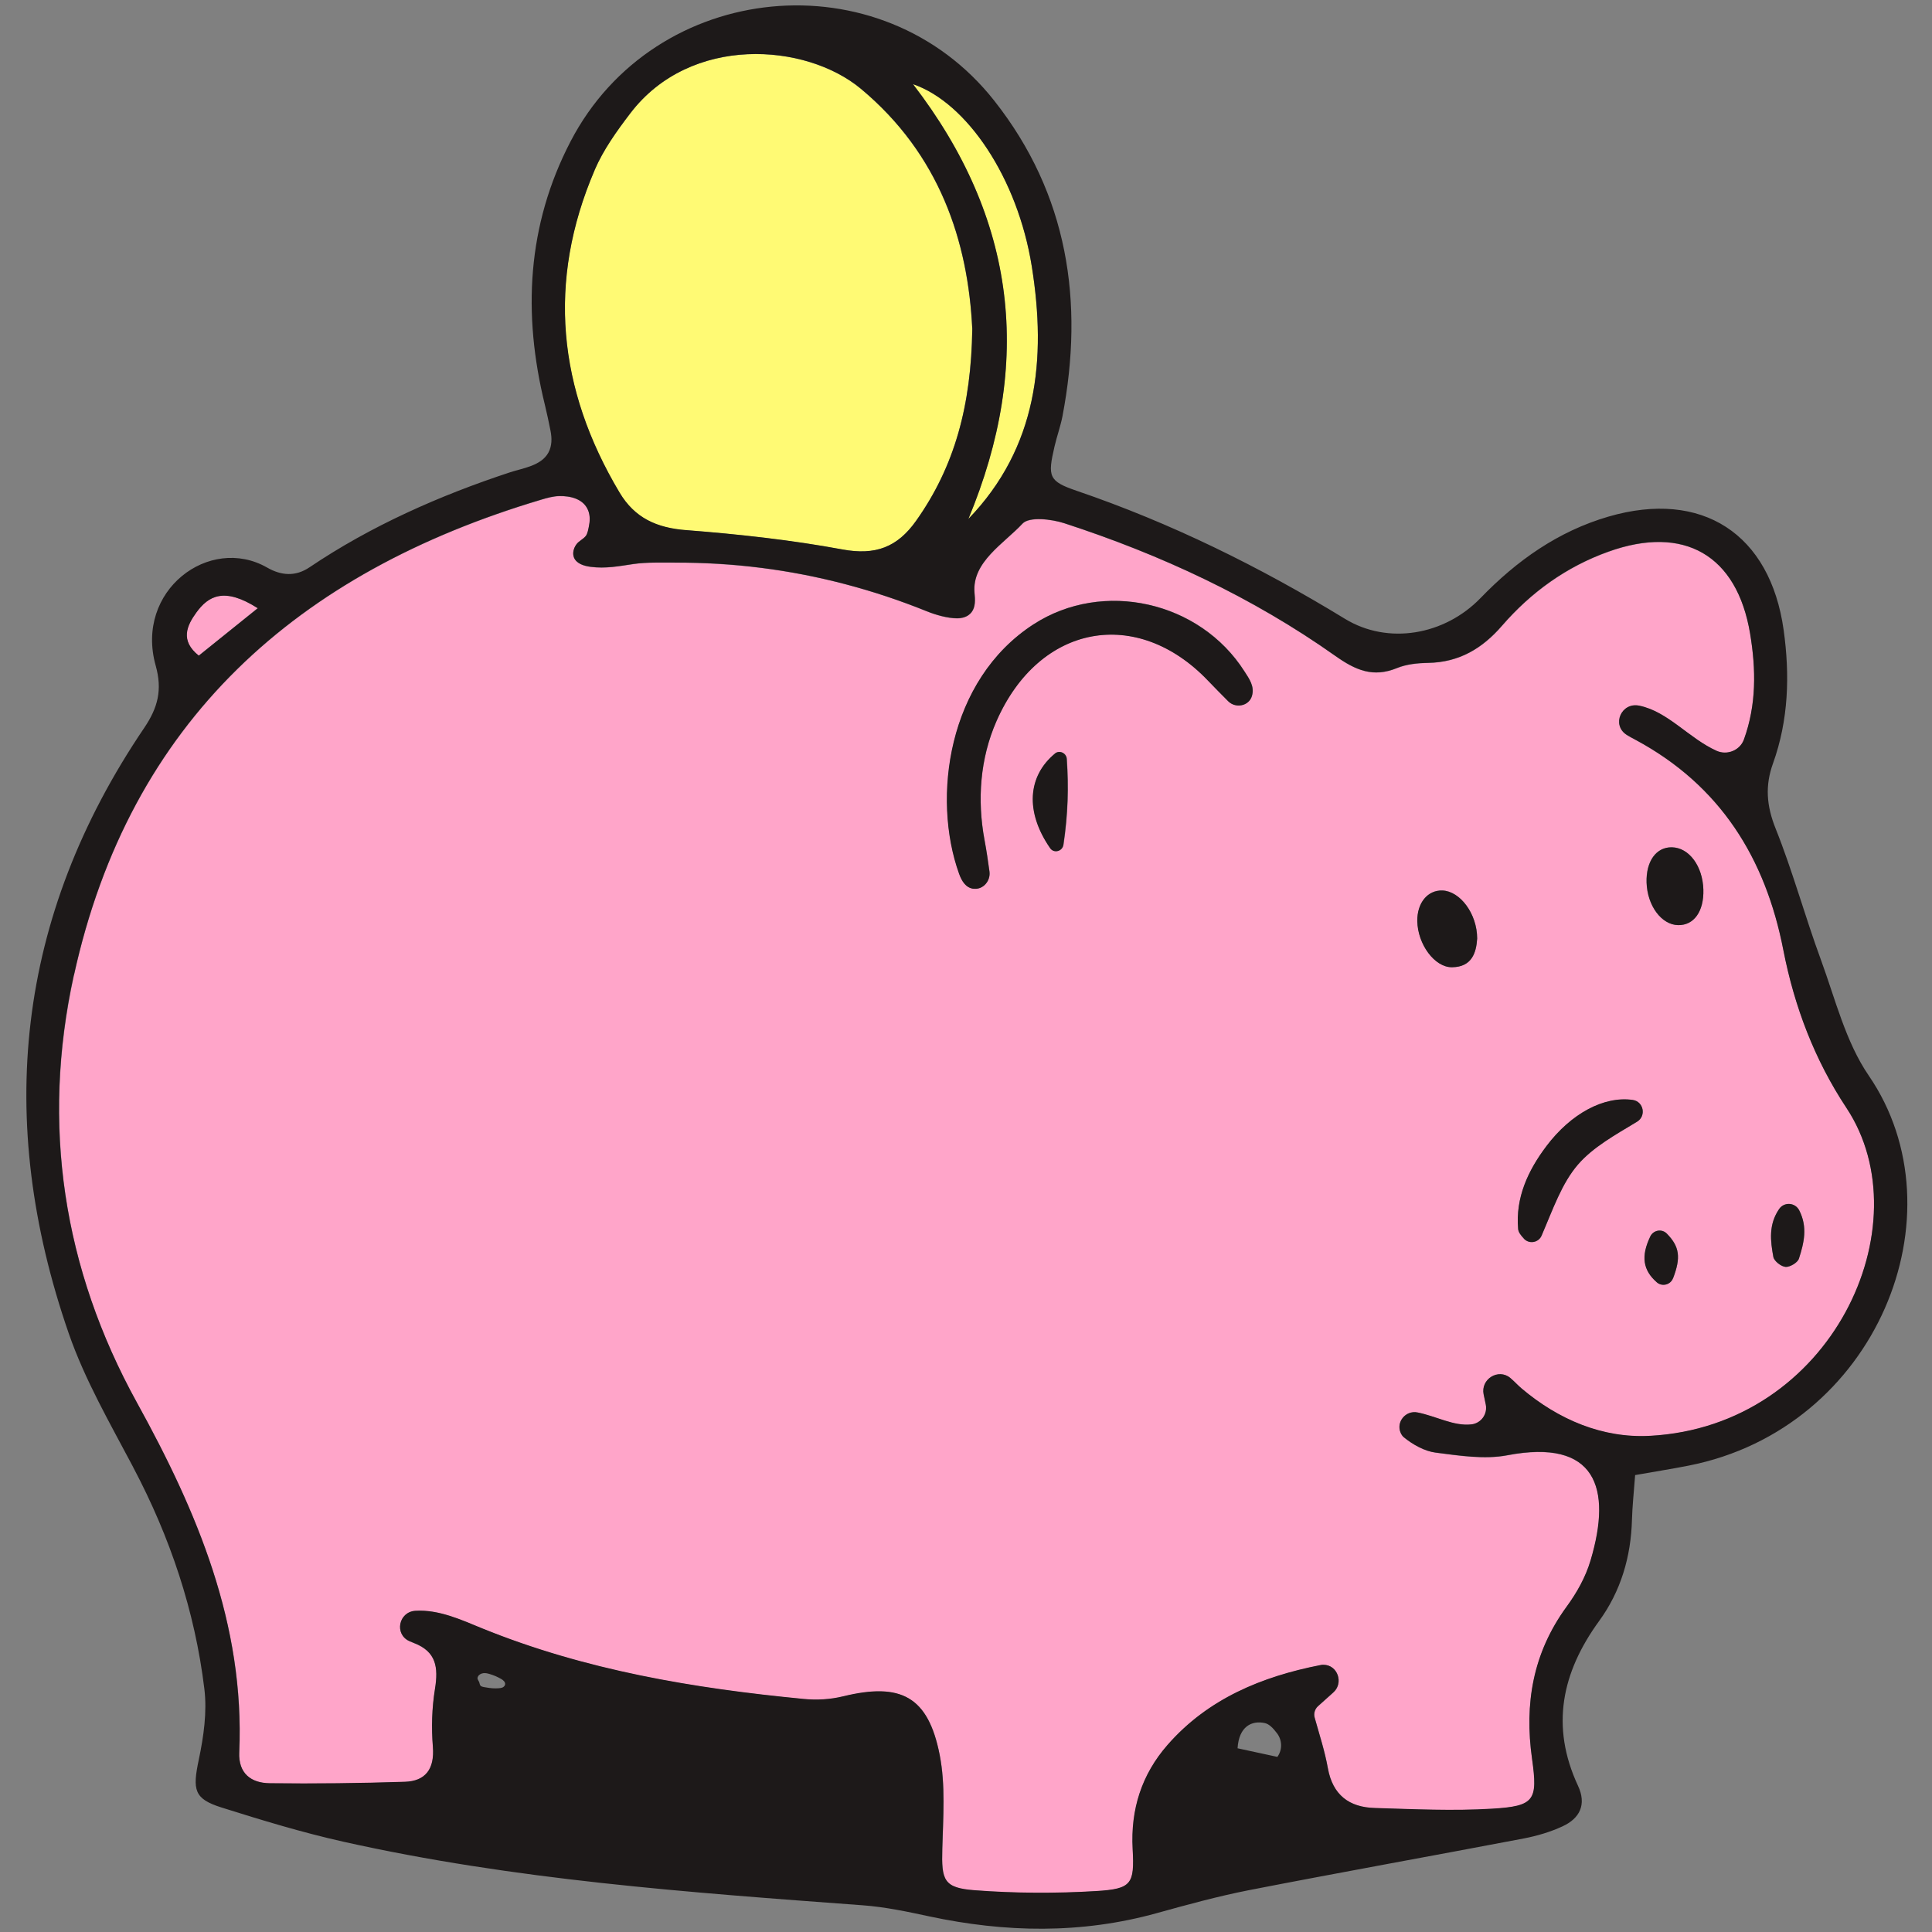 <svg width="64" height="64" viewBox="0 0 64 64" fill="none" xmlns="http://www.w3.org/2000/svg">
<rect x="0" y="0" width="64" height="64" fill="#808080" stroke="none"/>
<g clip-path="url(#clip0_2067_13754)">
<path d="M7.927 58.052C7.897 58.755 8.322 59.071 8.94 59.077C10.432 59.095 11.928 59.077 13.42 59.029C14.092 59.008 14.406 58.617 14.342 57.869C14.291 57.229 14.309 56.589 14.412 55.955C14.529 55.234 14.451 54.717 13.721 54.435C13.667 54.413 13.613 54.392 13.562 54.368C13.058 54.14 13.209 53.401 13.761 53.365C14.538 53.314 15.286 53.665 15.97 53.945C19.395 55.339 22.979 55.934 26.626 56.285C27.063 56.328 27.507 56.3 27.935 56.198C29.846 55.733 30.75 56.198 31.13 58.136C31.329 59.14 31.247 60.207 31.217 61.243C31.187 62.292 31.262 62.544 32.287 62.622C33.623 62.724 34.979 62.733 36.318 62.649C37.487 62.577 37.587 62.424 37.524 61.258C37.451 59.942 37.822 58.791 38.675 57.812C40.014 56.279 41.801 55.543 43.748 55.162C43.782 55.156 43.815 55.153 43.848 55.153C44.318 55.159 44.52 55.757 44.171 56.069L43.664 56.523C43.556 56.619 43.513 56.769 43.553 56.904C43.715 57.478 43.89 58.019 43.99 58.578C44.15 59.464 44.695 59.87 45.539 59.897C46.832 59.936 48.135 59.999 49.425 59.921C50.839 59.837 50.95 59.648 50.754 58.272C50.495 56.442 50.781 54.765 51.891 53.239C52.234 52.767 52.524 52.253 52.693 51.694C53.413 49.285 52.861 47.653 49.934 48.212C49.178 48.356 48.352 48.227 47.568 48.125C47.194 48.077 46.808 47.857 46.507 47.617C46.465 47.581 46.431 47.533 46.404 47.476C46.239 47.115 46.567 46.715 46.959 46.794C47.58 46.917 48.159 47.256 48.743 47.19C49.066 47.154 49.286 46.845 49.22 46.529L49.151 46.196C49.045 45.694 49.639 45.321 50.034 45.652C50.163 45.76 50.278 45.889 50.401 45.994C51.631 47.037 53.096 47.653 54.658 47.569C60.693 47.244 63.729 40.58 61.169 36.707C60.111 35.105 59.445 33.345 59.077 31.473C58.483 28.426 56.985 26.025 54.191 24.517C54.091 24.463 53.986 24.412 53.889 24.348C53.377 24.021 53.711 23.261 54.305 23.381C55.258 23.576 55.948 24.463 56.868 24.877C57.22 25.037 57.642 24.865 57.772 24.502C58.185 23.357 58.173 22.182 57.977 20.995C57.543 18.393 55.794 17.381 53.283 18.279C51.891 18.778 50.721 19.622 49.759 20.731C49.102 21.491 48.334 21.945 47.309 21.963C46.965 21.969 46.594 22.008 46.281 22.134C45.488 22.459 44.909 22.209 44.231 21.728C41.485 19.787 38.455 18.378 35.263 17.338C34.829 17.197 34.093 17.113 33.873 17.351C33.264 18.006 32.194 18.622 32.284 19.64C32.306 19.862 32.321 20.109 32.185 20.286C32.155 20.325 32.119 20.358 32.079 20.385C31.974 20.457 31.838 20.49 31.709 20.487C31.386 20.487 31 20.373 30.702 20.253C28.942 19.541 27.094 19.051 25.206 18.814C24.269 18.697 23.322 18.64 22.376 18.642C21.924 18.642 21.438 18.622 20.992 18.688C20.504 18.757 20.067 18.847 19.566 18.781C19.346 18.751 19.096 18.676 19.015 18.471C18.957 18.33 19.006 18.162 19.096 18.039C19.18 17.921 19.331 17.861 19.413 17.753C19.467 17.678 19.491 17.537 19.509 17.447C19.548 17.266 19.551 17.074 19.482 16.903C19.325 16.527 18.891 16.428 18.523 16.437C18.327 16.443 18.128 16.497 17.939 16.554C9.857 18.958 4.301 23.883 2.45 32.317C1.368 37.257 2.088 42.028 4.542 46.475C6.541 50.096 8.114 53.816 7.93 58.058L7.927 58.052ZM58.935 40.054C59.101 39.808 59.466 39.832 59.602 40.096C59.891 40.655 59.758 41.181 59.593 41.695C59.55 41.827 59.294 41.98 59.147 41.971C59.002 41.962 58.77 41.779 58.743 41.641C58.646 41.112 58.58 40.577 58.932 40.057L58.935 40.054ZM55.385 28.068C55.951 28.08 56.403 28.693 56.425 29.474C56.446 30.19 56.114 30.655 55.59 30.646C55.038 30.637 54.568 30.003 54.543 29.237C54.519 28.531 54.863 28.056 55.385 28.068ZM54.667 40.959C54.77 40.745 55.05 40.694 55.216 40.862C55.641 41.295 55.686 41.656 55.424 42.341C55.339 42.56 55.062 42.629 54.887 42.476C54.423 42.067 54.359 41.608 54.67 40.959H54.667ZM51.227 37.969C52.047 36.881 53.142 36.307 54.085 36.439C54.447 36.49 54.54 36.971 54.23 37.161C53.488 37.608 52.774 38.002 52.273 38.579C51.734 39.204 51.447 40.048 51.068 40.934C50.968 41.169 50.658 41.22 50.483 41.037C50.377 40.922 50.299 40.82 50.29 40.715C50.2 39.678 50.619 38.78 51.227 37.972V37.969ZM47.785 29.498C48.37 29.523 48.93 30.268 48.934 31.091C48.903 31.563 48.756 32.032 48.105 32.041C47.526 32.05 46.965 31.277 46.953 30.514C46.944 29.907 47.294 29.48 47.788 29.498H47.785ZM35.23 27.987C35.196 28.201 34.916 28.276 34.792 28.098C33.954 26.893 34.045 25.71 34.952 24.961C35.103 24.838 35.329 24.946 35.344 25.139C35.407 26.067 35.386 26.956 35.233 27.987H35.23ZM34.238 20.68C36.538 19.189 39.745 19.913 41.225 22.236C41.382 22.483 41.572 22.735 41.473 23.059C41.37 23.39 40.933 23.471 40.689 23.228C40.457 22.996 40.237 22.774 40.023 22.549C37.671 20.082 34.431 20.656 33.011 23.889C32.468 25.124 32.369 26.5 32.616 27.825C32.682 28.176 32.731 28.531 32.779 28.864C32.824 29.18 32.565 29.48 32.248 29.435C31.998 29.402 31.865 29.186 31.775 28.937C30.874 26.428 31.395 22.522 34.241 20.677L34.238 20.68Z" fill="#FFA5C9"/>
<path d="M6.582 21.719C7.203 21.22 7.788 20.749 8.536 20.148C7.423 19.439 6.905 19.739 6.501 20.292C6.187 20.725 5.952 21.22 6.582 21.719Z" fill="#FFA5C9"/>
<path d="M22.734 17.564C24.465 17.699 26.201 17.889 27.907 18.204C28.992 18.405 29.722 18.132 30.343 17.258C31.627 15.449 32.17 13.427 32.206 10.903C32.067 7.991 31.124 5.119 28.516 2.943C26.689 1.42 22.873 1.143 20.88 3.751C20.431 4.34 19.985 4.962 19.696 5.635C18.113 9.325 18.475 12.889 20.516 16.317C21.022 17.167 21.752 17.492 22.731 17.567L22.734 17.564Z" fill="#FFFA74"/>
<path d="M32.078 17.191C34.366 14.82 34.67 11.897 34.179 8.826C33.712 5.899 32.033 3.4 30.242 2.787C33.679 7.249 34.23 12.017 32.078 17.191Z" fill="#FFFA74"/>
<path d="M4.412 48.605C5.636 50.919 6.456 53.359 6.77 55.949C6.863 56.712 6.746 57.526 6.586 58.286C6.375 59.29 6.42 59.587 7.339 59.876C8.666 60.294 10.004 60.702 11.361 61.006C17.028 62.274 22.804 62.688 28.576 63.115C29.315 63.169 30.051 63.325 30.78 63.482C33.306 64.022 35.82 64.07 38.328 63.373C39.332 63.094 40.342 62.818 41.364 62.616C44.4 62.024 47.441 61.48 50.48 60.901C50.917 60.816 51.357 60.687 51.758 60.501C52.337 60.236 52.563 59.774 52.273 59.155C51.357 57.187 51.734 55.402 52.973 53.698C53.693 52.71 54.028 51.568 54.061 50.342C54.073 49.903 54.121 49.462 54.166 48.864C54.869 48.74 55.405 48.656 55.936 48.551C62.182 47.322 65.034 40.201 61.905 35.631C61.139 34.513 60.798 33.098 60.322 31.8C59.791 30.358 59.388 28.867 58.818 27.443C58.519 26.695 58.465 26.031 58.733 25.289C59.249 23.852 59.294 22.368 59.086 20.872C58.64 17.681 56.382 16.212 53.283 17.113C51.613 17.6 50.245 18.57 49.045 19.811C47.854 21.043 45.982 21.371 44.553 20.499C41.735 18.778 38.796 17.326 35.663 16.257C34.735 15.941 34.702 15.785 34.931 14.796C35.009 14.457 35.13 14.126 35.196 13.787C35.92 9.989 35.377 6.434 32.941 3.342C29.198 -1.414 21.685 -0.681 18.897 4.692C17.456 7.468 17.311 10.398 18.047 13.399C18.116 13.688 18.18 13.979 18.237 14.271C18.285 14.514 18.288 14.772 18.164 14.998C17.92 15.433 17.326 15.505 16.892 15.647C15.726 16.031 14.577 16.473 13.462 16.993C12.35 17.51 11.273 18.105 10.257 18.79C9.787 19.108 9.317 19.069 8.85 18.802C6.941 17.708 4.461 19.562 5.157 22.047C5.383 22.852 5.232 23.441 4.774 24.117C0.536 30.373 -0.173 37.103 2.278 44.173C2.812 45.712 3.647 47.154 4.412 48.602V48.605ZM16.651 55.898C16.651 55.898 16.636 55.904 16.627 55.907C16.594 55.919 16.558 55.922 16.521 55.925C16.386 55.937 16.25 55.925 16.118 55.901C16.066 55.892 15.973 55.883 15.931 55.853C15.886 55.817 15.892 55.76 15.87 55.714C15.84 55.651 15.795 55.615 15.834 55.537C15.867 55.471 15.94 55.435 16.012 55.426C16.084 55.417 16.157 55.435 16.226 55.456C16.359 55.495 16.482 55.549 16.603 55.618C16.669 55.657 16.742 55.717 16.733 55.796C16.727 55.841 16.693 55.877 16.651 55.898ZM42.319 58.19C42.319 58.19 42.316 58.196 42.313 58.199C41.876 58.103 41.436 58.01 40.996 57.914C41.041 57.187 41.469 56.985 41.898 57.079C42.048 57.112 42.178 57.253 42.301 57.415C42.476 57.643 42.485 57.959 42.319 58.193V58.19ZM34.18 8.826C34.672 11.9 34.367 14.82 32.079 17.191C34.232 12.017 33.68 7.249 30.244 2.787C32.034 3.4 33.713 5.902 34.18 8.826ZM19.699 5.632C19.988 4.959 20.434 4.337 20.884 3.748C22.876 1.14 26.692 1.419 28.519 2.94C31.127 5.112 32.07 7.988 32.209 10.899C32.173 13.423 31.63 15.445 30.346 17.254C29.725 18.129 28.998 18.402 27.91 18.201C26.204 17.885 24.468 17.696 22.737 17.561C21.755 17.486 21.028 17.161 20.522 16.311C18.478 12.882 18.116 9.322 19.702 5.629L19.699 5.632ZM6.504 20.292C6.905 19.739 7.427 19.439 8.539 20.148C7.792 20.749 7.207 21.22 6.586 21.719C5.959 21.22 6.191 20.725 6.504 20.292ZM2.447 32.311C4.298 23.877 9.85 18.955 17.935 16.548C18.125 16.491 18.324 16.437 18.52 16.431C18.891 16.422 19.322 16.521 19.479 16.897C19.551 17.068 19.545 17.26 19.506 17.441C19.488 17.531 19.464 17.672 19.409 17.747C19.328 17.858 19.177 17.915 19.093 18.032C19.002 18.156 18.957 18.324 19.012 18.465C19.093 18.669 19.343 18.747 19.563 18.775C20.064 18.841 20.501 18.754 20.989 18.681C21.435 18.618 21.921 18.639 22.373 18.636C23.319 18.633 24.266 18.688 25.203 18.808C27.087 19.045 28.938 19.535 30.699 20.247C30.994 20.367 31.383 20.478 31.706 20.481C31.835 20.481 31.971 20.451 32.076 20.379C32.115 20.352 32.152 20.319 32.182 20.28C32.32 20.103 32.302 19.856 32.281 19.634C32.191 18.615 33.261 18.002 33.87 17.344C34.09 17.107 34.828 17.191 35.26 17.332C38.455 18.372 41.484 19.781 44.228 21.722C44.909 22.203 45.485 22.452 46.278 22.128C46.591 21.999 46.962 21.963 47.306 21.957C48.33 21.939 49.099 21.485 49.756 20.725C50.718 19.616 51.885 18.772 53.28 18.273C55.788 17.374 57.54 18.387 57.974 20.989C58.173 22.179 58.185 23.351 57.769 24.495C57.639 24.856 57.214 25.027 56.864 24.871C55.945 24.456 55.255 23.57 54.302 23.375C53.708 23.252 53.374 24.015 53.886 24.342C53.986 24.405 54.091 24.459 54.188 24.511C56.985 26.019 58.48 28.42 59.074 31.466C59.439 33.339 60.105 35.099 61.166 36.701C63.728 40.574 60.693 47.241 54.655 47.563C53.093 47.647 51.628 47.031 50.398 45.988C50.275 45.883 50.16 45.754 50.031 45.646C49.636 45.315 49.042 45.685 49.147 46.19L49.217 46.523C49.283 46.842 49.063 47.148 48.74 47.184C48.156 47.25 47.577 46.911 46.956 46.788C46.564 46.709 46.235 47.109 46.401 47.469C46.428 47.527 46.461 47.575 46.504 47.611C46.802 47.854 47.191 48.074 47.565 48.119C48.349 48.218 49.175 48.35 49.931 48.206C52.858 47.647 53.41 49.275 52.689 51.688C52.524 52.247 52.234 52.761 51.888 53.233C50.778 54.759 50.492 56.436 50.751 58.265C50.944 59.642 50.836 59.831 49.422 59.915C48.132 59.993 46.832 59.93 45.536 59.891C44.692 59.867 44.146 59.461 43.986 58.572C43.887 58.016 43.709 57.472 43.549 56.898C43.51 56.76 43.556 56.61 43.661 56.517L44.167 56.063C44.517 55.751 44.312 55.153 43.845 55.147C43.812 55.147 43.779 55.147 43.745 55.156C41.798 55.537 40.01 56.273 38.672 57.806C37.819 58.782 37.448 59.936 37.52 61.252C37.584 62.415 37.484 62.571 36.315 62.643C34.976 62.724 33.623 62.718 32.284 62.616C31.259 62.538 31.184 62.286 31.214 61.237C31.241 60.2 31.323 59.134 31.127 58.13C30.747 56.195 29.84 55.726 27.931 56.192C27.503 56.297 27.06 56.321 26.623 56.279C22.979 55.928 19.394 55.33 15.967 53.939C15.283 53.659 14.535 53.311 13.757 53.359C13.206 53.395 13.055 54.131 13.558 54.362C13.613 54.386 13.667 54.407 13.718 54.428C14.447 54.711 14.526 55.228 14.408 55.949C14.306 56.583 14.288 57.223 14.339 57.863C14.399 58.608 14.086 58.999 13.417 59.023C11.924 59.071 10.429 59.089 8.937 59.071C8.319 59.065 7.894 58.749 7.924 58.046C8.108 53.803 6.535 50.084 4.536 46.463C2.082 42.016 1.362 37.245 2.444 32.305L2.447 32.311Z" fill="#1D1919"/>
<path d="M32.245 29.439C32.562 29.484 32.821 29.183 32.776 28.868C32.731 28.534 32.679 28.18 32.613 27.828C32.366 26.503 32.465 25.127 33.008 23.892C34.428 20.659 37.668 20.085 40.02 22.552C40.234 22.777 40.454 22.996 40.686 23.231C40.93 23.474 41.367 23.393 41.469 23.062C41.569 22.738 41.379 22.483 41.222 22.239C39.742 19.917 36.535 19.192 34.235 20.683C31.386 22.528 30.868 26.434 31.769 28.943C31.859 29.192 31.992 29.408 32.242 29.442L32.245 29.439Z" fill="#1D1919"/>
<path d="M50.483 41.034C50.657 41.22 50.965 41.166 51.067 40.931C51.45 40.045 51.734 39.201 52.273 38.576C52.774 37.999 53.488 37.605 54.23 37.157C54.543 36.968 54.447 36.487 54.085 36.436C53.138 36.301 52.047 36.878 51.227 37.966C50.618 38.771 50.199 39.672 50.29 40.709C50.299 40.817 50.377 40.919 50.483 41.031V41.034Z" fill="#1D1919"/>
<path d="M48.104 32.041C48.755 32.032 48.903 31.566 48.933 31.091C48.933 30.268 48.369 29.523 47.784 29.499C47.293 29.481 46.94 29.907 46.949 30.514C46.961 31.277 47.522 32.05 48.101 32.041H48.104Z" fill="#1D1919"/>
<path d="M55.592 30.646C56.116 30.655 56.445 30.189 56.427 29.474C56.406 28.69 55.954 28.08 55.387 28.068C54.865 28.056 54.525 28.531 54.546 29.237C54.57 30.003 55.04 30.637 55.592 30.646Z" fill="#1D1919"/>
<path d="M34.947 24.962C34.04 25.71 33.953 26.894 34.788 28.099C34.911 28.276 35.192 28.204 35.225 27.987C35.379 26.957 35.4 26.07 35.336 25.139C35.324 24.947 35.095 24.838 34.944 24.962H34.947Z" fill="#1D1919"/>
<path d="M55.423 42.344C55.685 41.659 55.64 41.298 55.215 40.865C55.049 40.697 54.769 40.748 54.666 40.962C54.356 41.611 54.419 42.073 54.883 42.479C55.058 42.632 55.338 42.563 55.42 42.344H55.423Z" fill="#1D1919"/>
<path d="M59.146 41.968C59.293 41.977 59.55 41.827 59.592 41.691C59.758 41.178 59.887 40.652 59.601 40.093C59.465 39.829 59.1 39.808 58.935 40.051C58.582 40.568 58.648 41.106 58.745 41.635C58.769 41.773 59.001 41.956 59.149 41.965L59.146 41.968Z" fill="#1D1919"/>
</g>
<defs>
<clipPath id="clip0_2067_13754">
<rect width="62.4" height="64" fill="white" transform="translate(0.801)"/>
</clipPath>
</defs>
</svg>
